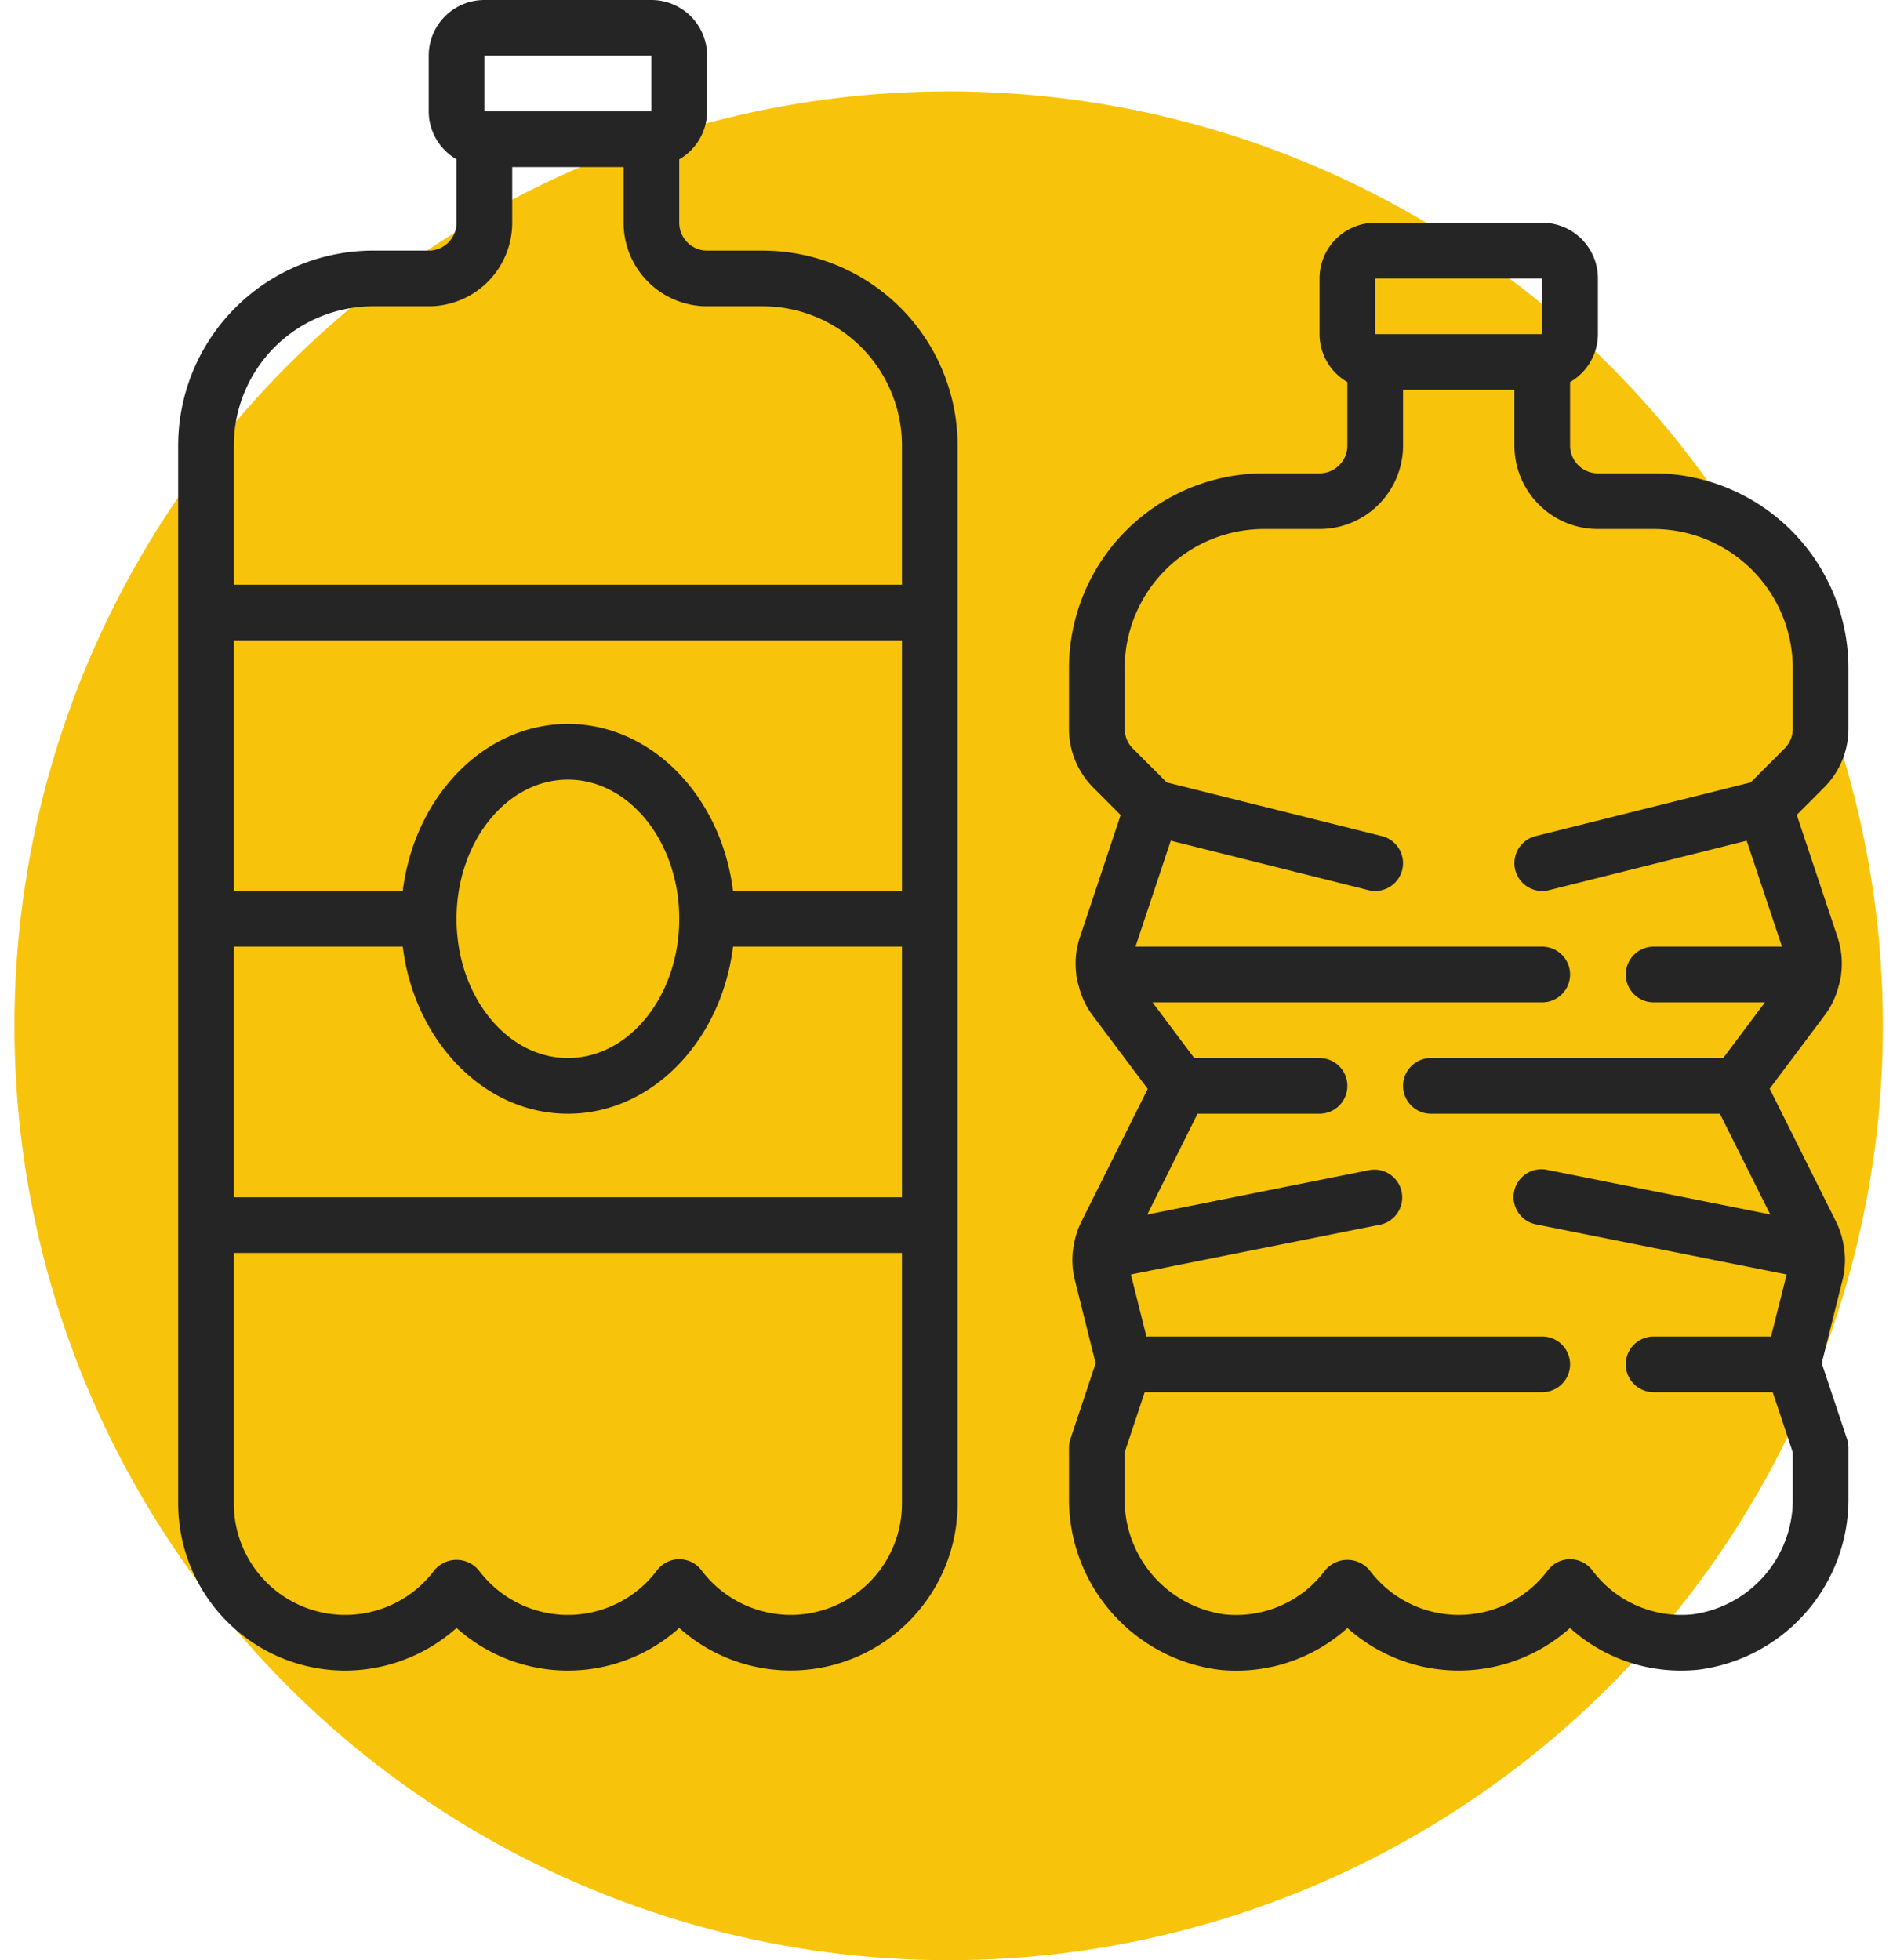 <svg width="85" height="88" fill="none" xmlns="http://www.w3.org/2000/svg"><circle cx="42.597" cy="46.051" r="41.949" fill="#F8C40B"/><g clip-path="url(#clip0)" fill="#252525"><path d="M15.5 75a7.545 7.545 0 005-1.914 7.489 7.489 0 0010 0A7.5 7.5 0 0043 67.5V20a8.76 8.76 0 00-8.75-8.75h-2.5c-.69 0-1.25-.56-1.25-1.25V7.152A2.491 2.491 0 0031.75 5V2.5a2.5 2.5 0 00-2.5-2.5h-7.5a2.5 2.5 0 00-2.5 2.5V5c.003.89.48 1.71 1.25 2.152V10c0 .69-.56 1.25-1.25 1.25h-2.5A8.76 8.76 0 008 20v47.5a7.508 7.508 0 007.5 7.5zm-5-32.5h7.585c.524 4.233 3.644 7.5 7.415 7.5s6.891-3.267 7.415-7.5H40.5v11.25h-30V42.5zm10-1.25c0-3.446 2.242-6.25 5-6.25s5 2.804 5 6.25-2.242 6.25-5 6.25-5-2.804-5-6.25zm20-1.25h-7.585c-.524-4.233-3.644-7.5-7.415-7.5s-6.891 3.267-7.415 7.5H10.5V28.75h30V40zm-5 32.5a5.034 5.034 0 01-4-2 1.25 1.25 0 00-2 0 5 5 0 01-8 0 1.295 1.295 0 00-2 0 5 5 0 01-9-3V56.25h30V67.5a5 5 0 01-5 5zm-13.75-70h7.5V5h-7.5V2.5zm-5 11.25h2.5A3.75 3.75 0 0023 10V7.5h5V10a3.75 3.75 0 003.75 3.75h2.5A6.257 6.257 0 0140.5 20v6.25h-30V20a6.257 6.257 0 016.25-6.25zm57.5 7.5h-2.5c-.69 0-1.25-.56-1.25-1.25v-2.848A2.49 2.49 0 0071.75 15v-2.5a2.5 2.5 0 00-2.5-2.5h-7.5a2.5 2.5 0 00-2.5 2.5V15c.002.89.479 1.71 1.25 2.152V20c0 .69-.56 1.25-1.25 1.25h-2.5A8.76 8.76 0 0048 30v2.715a3.722 3.722 0 001.098 2.651l1.222 1.223-1.842 5.522a3.726 3.726 0 00-.15 1.625v.038c.015.125.045.242.073.364.01.042.022.084.036.125.114.464.317.901.598 1.288l2.5 3.334-2.99 5.983a3.732 3.732 0 00-.335 1.07l-.012.056a3.76 3.76 0 00.062 1.46l.937 3.75-1.135 3.405A1.25 1.25 0 0048 65v2.231a7.719 7.719 0 006.74 7.732 7.45 7.45 0 005.763-1.875 7.49 7.49 0 009.993 0A7.438 7.438 0 0075.49 75c.255 0 .51-.013.768-.039A7.719 7.719 0 0083 67.231V65a1.25 1.25 0 00-.064-.395L81.8 61.2l.937-3.75a3.76 3.76 0 00.062-1.46l-.012-.055a3.736 3.736 0 00-.335-1.071l-2.99-5.989 2.5-3.334c.281-.386.485-.823.6-1.287.017-.04.022-.084.035-.125.028-.125.058-.239.074-.361v-.038a3.722 3.722 0 00-.151-1.625l-1.841-5.522 1.22-1.223c.705-.7 1.1-1.652 1.1-2.645V30a8.76 8.76 0 00-8.75-8.75zm-12.5-8.75h7.5V15h-7.5v-2.5zM80.5 32.715a1.26 1.26 0 01-.367.884l-1.523 1.526-9.664 2.413a1.25 1.25 0 10.609 2.425l8.875-2.22 1.585 4.757H74.25a1.25 1.25 0 000 2.5h5l-1.875 2.5H64.25a1.25 1.25 0 000 2.5h12.977l2.26 4.521-9.987-1.996a1.25 1.25 0 10-.49 2.45l11.215 2.241L79.523 60H74.25a1.25 1.25 0 000 2.5h5.348l.902 2.703v2.028a5.195 5.195 0 01-4.49 5.243A4.989 4.989 0 0171.5 70.5a1.25 1.25 0 00-2 0 5 5 0 01-8 0 1.295 1.295 0 00-2 0 4.982 4.982 0 01-4.512 1.976 5.195 5.195 0 01-4.488-5.245v-2.028l.9-2.703h17.85a1.25 1.25 0 000-2.5H51.476l-.696-2.784L62 54.975a1.25 1.25 0 00-.49-2.45l-9.993 2L53.772 50h5.478a1.25 1.25 0 000-2.5h-5.625L51.75 45h17.5a1.25 1.25 0 000-2.5H50.985l1.585-4.758 8.875 2.22a1.25 1.25 0 00.608-2.425l-9.663-2.412-1.524-1.523a1.261 1.261 0 01-.366-.887V30a6.258 6.258 0 016.25-6.25h2.5A3.75 3.75 0 0063 20v-2.5h5V20a3.75 3.75 0 003.75 3.75h2.5A6.257 6.257 0 0180.5 30v2.715z"/></g><defs><clipPath id="clip0"><path fill="#fff" transform="translate(8)" d="M0 0h75v75H0z"/></clipPath></defs></svg>